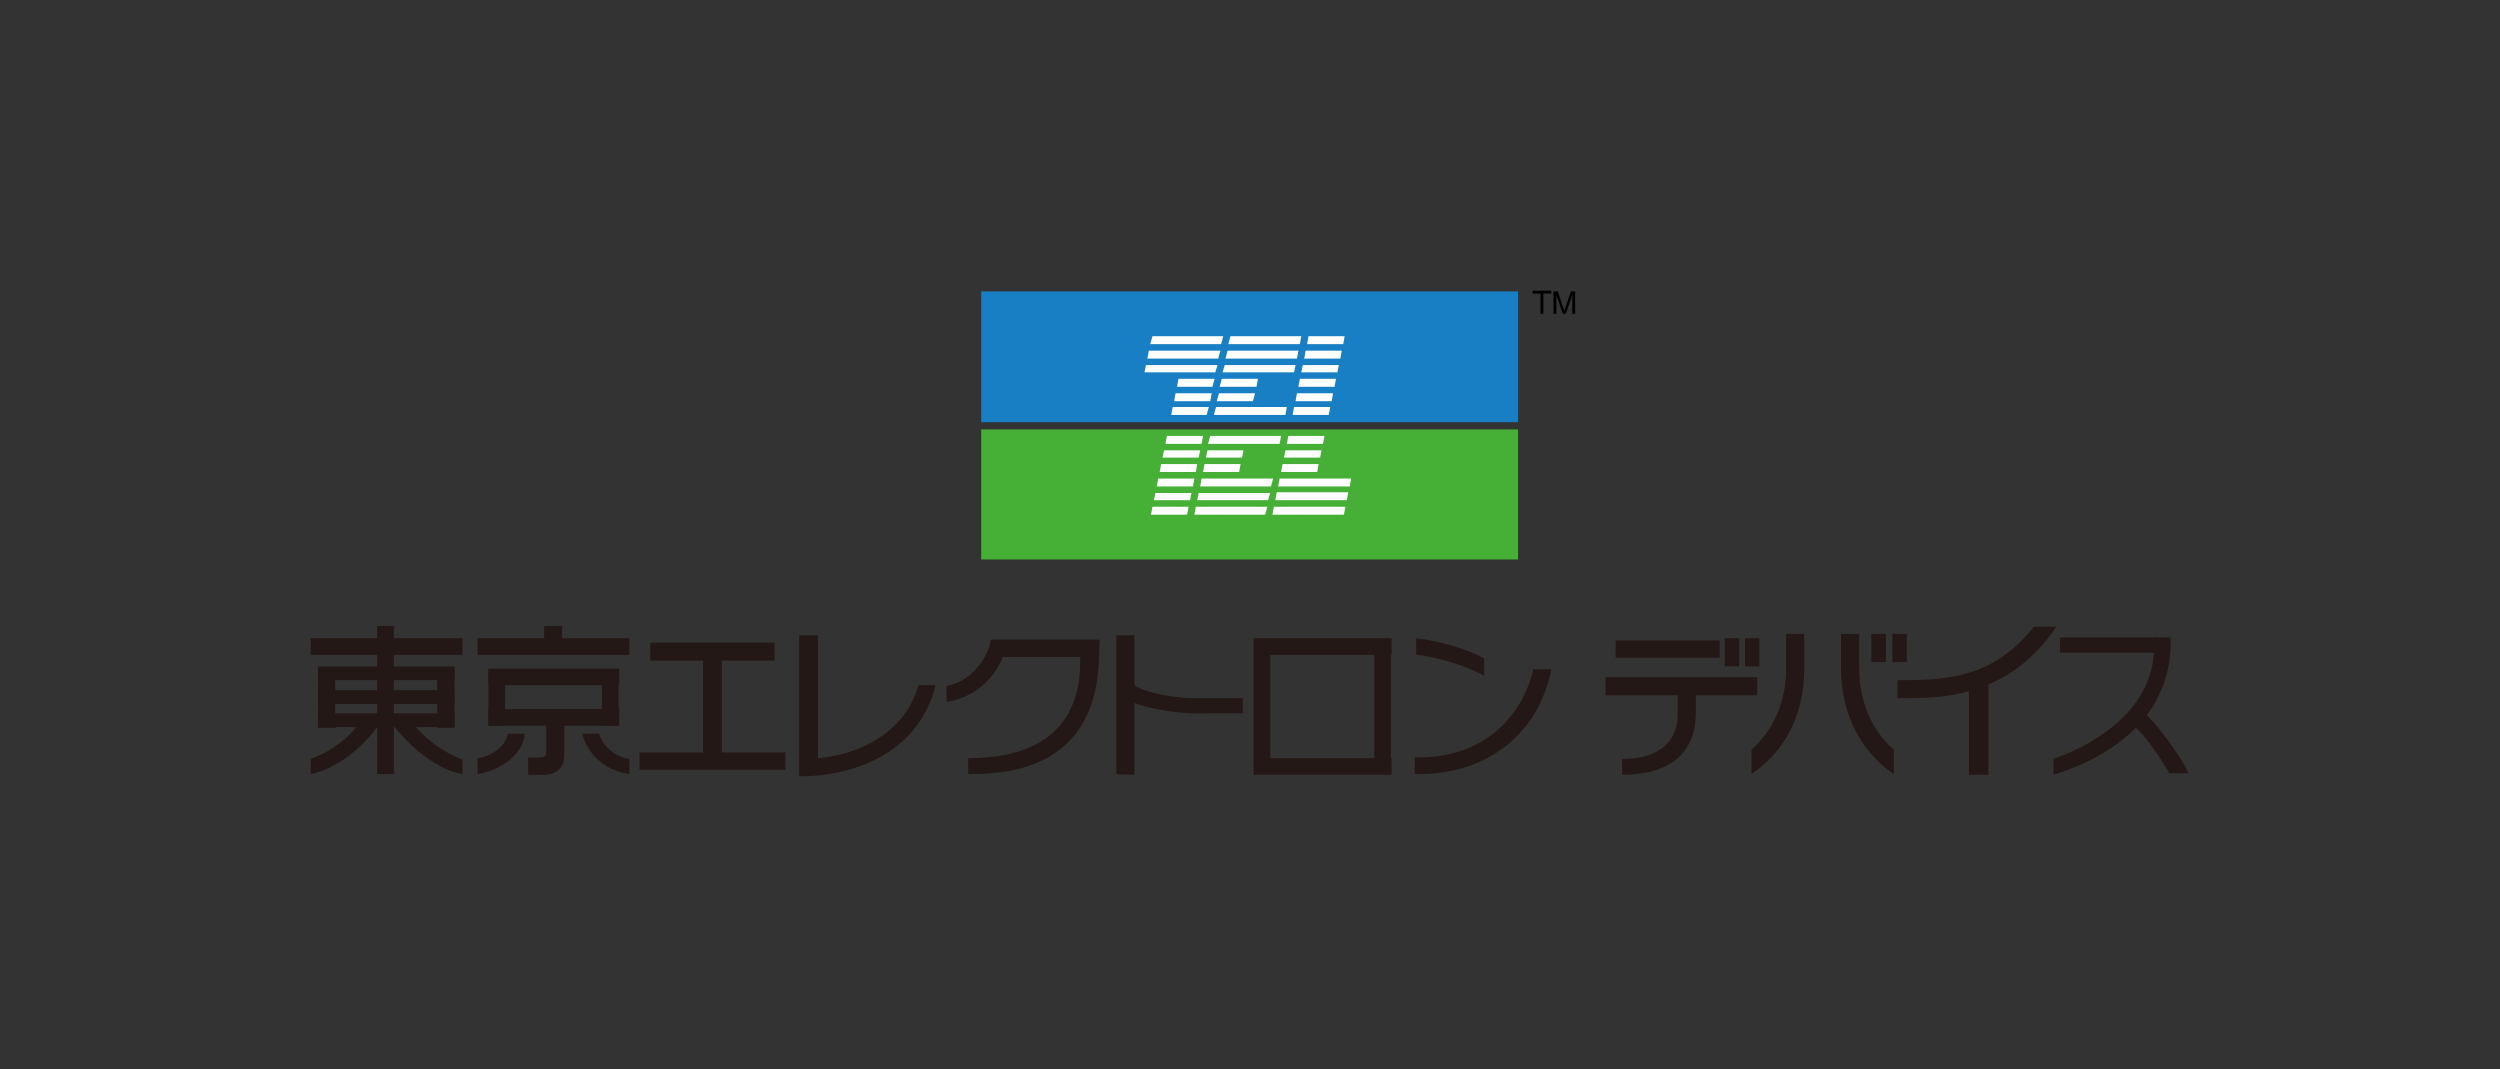 <svg width="346" height="148" viewBox="0 0 346 148" fill="none" xmlns="http://www.w3.org/2000/svg">
<rect x="0" y="0" width="346" height="148" fill="#333333" stroke="none"/>
<g clip-path="url(#clip0_10524_260255)">
<g clip-path="url(#clip1_10524_260255)">
<path d="M210.101 59.429H135.801V77.429H210.101V59.429Z" fill="#45B035"/>
<path d="M210.101 40.329H135.801V58.429H210.101V40.329Z" fill="#187FC4"/>
<path d="M159.501 46.529H169.301L169.001 47.629H159.201L159.501 46.529Z" fill="white"/>
<path d="M159.001 48.529H168.901L168.601 49.629H158.801L159.001 48.529Z" fill="white"/>
<path d="M158.6 50.529H168.5L168.2 51.529H158.4L158.6 50.529Z" fill="white"/>
<path d="M170.3 46.529H180.1L179.9 47.629H170L170.3 46.529Z" fill="white"/>
<path d="M169.902 48.529H179.702L179.502 49.629H169.602L169.902 48.529Z" fill="white"/>
<path d="M169.501 50.529H179.301L179.101 51.529H169.201L169.501 50.529Z" fill="white"/>
<path d="M169.101 52.429H174.101L173.901 53.529H168.801L169.101 52.429Z" fill="white"/>
<path d="M163.1 52.429H168.1L167.8 53.529H162.9L163.1 52.429Z" fill="white"/>
<path d="M162.7 54.429H167.7L167.5 55.529H162.5L162.7 54.429Z" fill="white"/>
<path d="M162.302 56.329H167.302L167.002 57.429H162.102L162.302 56.329Z" fill="white"/>
<path d="M168.7 54.429H173.7L173.4 55.529H168.4L168.7 54.429Z" fill="white"/>
<path d="M168.3 56.329H178.1L177.9 57.429H168L168.3 56.329Z" fill="white"/>
<path d="M181.1 46.529H186.1L185.9 47.629H180.9L181.1 46.529Z" fill="white"/>
<path d="M180.7 48.529H185.7L185.5 49.629H180.5L180.7 48.529Z" fill="white"/>
<path d="M180.302 50.529H185.302L185.102 51.529H180.102L180.302 50.529Z" fill="white"/>
<path d="M179.901 52.429H184.901L184.701 53.529H179.701L179.901 52.429Z" fill="white"/>
<path d="M179.501 54.429H184.501L184.301 55.529H179.301L179.501 54.429Z" fill="white"/>
<path d="M179.1 56.329H184.1L183.9 57.429H178.9L179.1 56.329Z" fill="white"/>
<path d="M167.501 60.329H177.301L177.101 61.429H167.201L167.501 60.329Z" fill="white"/>
<path d="M167.1 62.329H172.1L171.9 63.329H166.9L167.1 62.329Z" fill="white"/>
<path d="M166.7 64.228H171.7L171.5 65.329H166.5L166.7 64.228Z" fill="white"/>
<path d="M161.501 60.329H166.501L166.301 61.429H161.301L161.501 60.329Z" fill="white"/>
<path d="M161.1 62.329H166.1L165.9 63.329H160.9L161.1 62.329Z" fill="white"/>
<path d="M160.7 64.228H165.7L165.5 65.329H160.5L160.7 64.228Z" fill="white"/>
<path d="M160.302 66.228H165.302L165.102 67.329H160.102L160.302 66.228Z" fill="white"/>
<path d="M159.901 68.228H164.901L164.701 69.228H159.701L159.901 68.228Z" fill="white"/>
<path d="M159.501 70.128H164.501L164.301 71.228H159.301L159.501 70.128Z" fill="white"/>
<path d="M166.302 66.228H176.202L175.902 67.329H166.102L166.302 66.228Z" fill="white"/>
<path d="M165.901 68.228H175.801L175.501 69.228H165.701L165.901 68.228Z" fill="white"/>
<path d="M165.501 70.128H175.401L175.101 71.228H165.301L165.501 70.128Z" fill="white"/>
<path d="M178.302 60.329H183.302L183.102 61.429H178.102L178.302 60.329Z" fill="white"/>
<path d="M177.901 62.329H182.901L182.701 63.329H177.701L177.901 62.329Z" fill="white"/>
<path d="M177.501 64.228H182.501L182.301 65.329H177.301L177.501 64.228Z" fill="white"/>
<path d="M177.1 66.228H187L186.8 67.329H176.9L177.1 66.228Z" fill="white"/>
<path d="M176.7 68.128H186.6L186.4 69.228H176.5L176.7 68.128Z" fill="white"/>
<path d="M176.302 70.128H186.202L186.002 71.228H176.102L176.302 70.128Z" fill="white"/>
<path d="M247.202 87.729H249.702V92.929C249.502 101.629 244.702 105.529 242.402 107.129V103.729C247.202 99.529 247.202 93.729 247.202 92.429C247.202 91.429 247.202 87.729 247.202 87.729Z" fill="#231815"/>
<path d="M257.303 87.729H254.803V92.929C255.003 101.329 259.803 105.629 262.103 107.129V103.729C257.403 99.729 257.303 93.729 257.303 92.429C257.303 91.429 257.303 87.729 257.303 87.729Z" fill="#231815"/>
<path d="M263.902 87.729H261.902V91.629H263.902V87.729Z" fill="#231815"/>
<path d="M261.002 87.729H259.002V91.629H261.002V87.729Z" fill="#231815"/>
<path d="M238.002 88.629H223.602V91.029H238.002V88.629Z" fill="#231815"/>
<path d="M243.201 93.729H222.201V96.229H243.201V93.729Z" fill="#231815"/>
<path d="M224.502 107.229V105.029C230.102 105.029 232.202 102.229 232.202 98.829V95.529H234.702V98.929C234.502 106.829 227.102 107.229 224.502 107.229Z" fill="#231815"/>
<path d="M243.502 88.329H241.502V92.229H243.502V88.329Z" fill="#231815"/>
<path d="M240.701 88.329H238.701V92.229H240.701V88.329Z" fill="#231815"/>
<path d="M275.202 94.329H272.502V107.229H275.202V94.329Z" fill="#231815"/>
<path d="M262.602 94.129V96.629C266.602 96.529 277.402 97.529 284.602 86.729H281.502C276.202 93.329 270.502 94.229 262.602 94.129Z" fill="#231815"/>
<path d="M62.902 92.229H44.002V94.129H62.902V92.229Z" fill="#231815"/>
<path d="M62.902 98.729H44.002V100.629H62.902V98.729Z" fill="#231815"/>
<path d="M46.402 92.329H44.002V100.729H46.402V92.329Z" fill="#231815"/>
<path d="M62.902 95.529H44.002V97.429H62.902V95.529Z" fill="#231815"/>
<path d="M54.501 86.629H52.201V107.129H54.501V86.629Z" fill="#231815"/>
<path d="M64.002 88.329H43.002V90.629H64.002V88.329Z" fill="#231815"/>
<path d="M43.002 107.129C45.302 106.729 49.402 104.629 52.402 100.329H49.502C48.502 101.829 46.102 103.929 43.002 105.029V107.129Z" fill="#231815"/>
<path d="M64.002 107.129C61.702 106.829 57.702 104.629 54.402 100.329H57.302C58.602 101.929 60.902 103.929 64.002 105.129V107.129Z" fill="#231815"/>
<path d="M87.102 88.329H66.102V90.629H87.102V88.329Z" fill="#231815"/>
<path d="M77.803 86.629H75.303V88.529H77.803V86.629Z" fill="#231815"/>
<path d="M85.702 92.529H67.602V94.829H85.702V92.529Z" fill="#231815"/>
<path d="M75.602 100.129C75.602 100.129 75.602 103.329 75.602 103.829C75.602 104.629 75.502 104.829 74.602 104.829H73.102V107.229H75.502C76.502 107.229 78.102 106.629 78.102 104.529V100.129H75.602Z" fill="#231815"/>
<path d="M66.102 107.129C69.902 106.529 72.602 103.829 72.602 101.529H70.302C69.802 104.029 66.802 104.929 66.102 104.929V107.129Z" fill="#231815"/>
<path d="M87.102 107.129C83.202 106.629 81.002 103.629 80.602 101.529H82.902C83.702 103.929 85.902 104.929 87.102 105.029V107.129Z" fill="#231815"/>
<path d="M85.603 93.029H83.303V100.429H85.603V93.029Z" fill="#231815"/>
<path d="M110.602 87.929V107.429C113.202 107.529 126.402 106.929 129.502 94.829H127.102C125.102 102.129 117.602 104.629 113.202 104.929V87.929H110.602Z" fill="#231815"/>
<path d="M137.102 88.629C136.802 91.029 134.302 94.429 131.002 94.929V97.129C132.902 96.929 136.902 95.529 138.802 90.929H149.502C149.502 94.229 149.602 104.929 134.002 104.929V107.129C138.402 107.129 151.802 107.029 152.102 90.929C152.102 90.929 152.102 90.029 152.202 88.529H137.102V88.629Z" fill="#231815"/>
<path d="M172.003 96.629C171.403 96.629 165.003 96.629 165.003 96.629C161.103 96.529 157.403 95.429 156.803 94.629V97.229C157.903 97.729 162.303 98.929 167.503 98.729H172.003V96.629Z" fill="#231815"/>
<path d="M157.002 107.229V87.929H154.502V107.129L157.002 107.229Z" fill="#231815"/>
<path d="M69.902 92.629H67.602V100.429H69.902V92.629Z" fill="#231815"/>
<path d="M175.802 105.929V90.329H173.502V105.829L175.802 105.929Z" fill="#231815"/>
<path d="M192.602 104.929H173.502V107.229H192.602V104.929Z" fill="#231815"/>
<path d="M192.602 88.329H173.502V90.629H192.602V88.329Z" fill="#231815"/>
<path d="M196.002 88.329C199.502 88.729 203.502 90.029 205.402 91.129V93.529C203.502 92.429 199.302 90.929 196.002 90.629V88.329Z" fill="#231815"/>
<path d="M195.903 107.129C205.603 107.329 212.903 101.729 214.703 92.629H212.203C211.703 95.229 208.403 105.029 195.803 104.829V107.129H195.903Z" fill="#231815"/>
<path d="M62.902 92.329H60.502V100.729H62.902V92.329Z" fill="#231815"/>
<path d="M85.702 98.129H67.602V100.429H85.702V98.129Z" fill="#231815"/>
<path d="M192.501 105.229V89.629H190.201V105.229H192.501Z" fill="#231815"/>
<path d="M298.602 88.229H285.102V90.329H298.602V88.229Z" fill="#231815"/>
<path d="M298.101 90.329C298.101 89.629 298.201 89.029 298.101 88.229H300.401C300.901 102.229 286.401 106.529 284.201 107.229V105.029C289.101 103.329 297.601 98.829 298.101 90.329Z" fill="#231815"/>
<path d="M300.3 107.129C299.6 105.929 297.2 101.829 294.9 100.129L296.5 98.429C297.7 99.229 301.5 104.029 302.9 107.029H300.3V107.129Z" fill="#231815"/>
<path d="M99.903 105.029V91.228H97.303V105.029H99.903Z" fill="#231815"/>
<path d="M107.202 88.929H90.002V91.429H107.202V88.929Z" fill="#231815"/>
<path d="M108.702 104.129H88.502V106.529H108.702V104.129Z" fill="#231815"/>
<path d="M212.102 40.228H214.702V40.629H213.602V43.428H213.202V40.629H212.102V40.228Z" fill="black"/>
<path d="M217.602 43.429V41.629C217.602 41.529 217.602 41.129 217.602 40.829L216.702 43.429H216.302L215.402 40.829C215.402 41.129 215.402 41.529 215.402 41.629V43.429H215.002V40.329H215.602L216.502 43.029L217.402 40.329H218.002V43.429H217.602Z" fill="black"/>
</g>
</g>
<defs>
<clipPath id="clip0_10524_260255">
<rect width="345" height="147.857" fill="white" transform="translate(0.201)"/>
</clipPath>
<clipPath id="clip1_10524_260255">
<rect width="312" height="132" fill="white" transform="translate(16.701 7.929)"/>
</clipPath>
</defs>
</svg>
